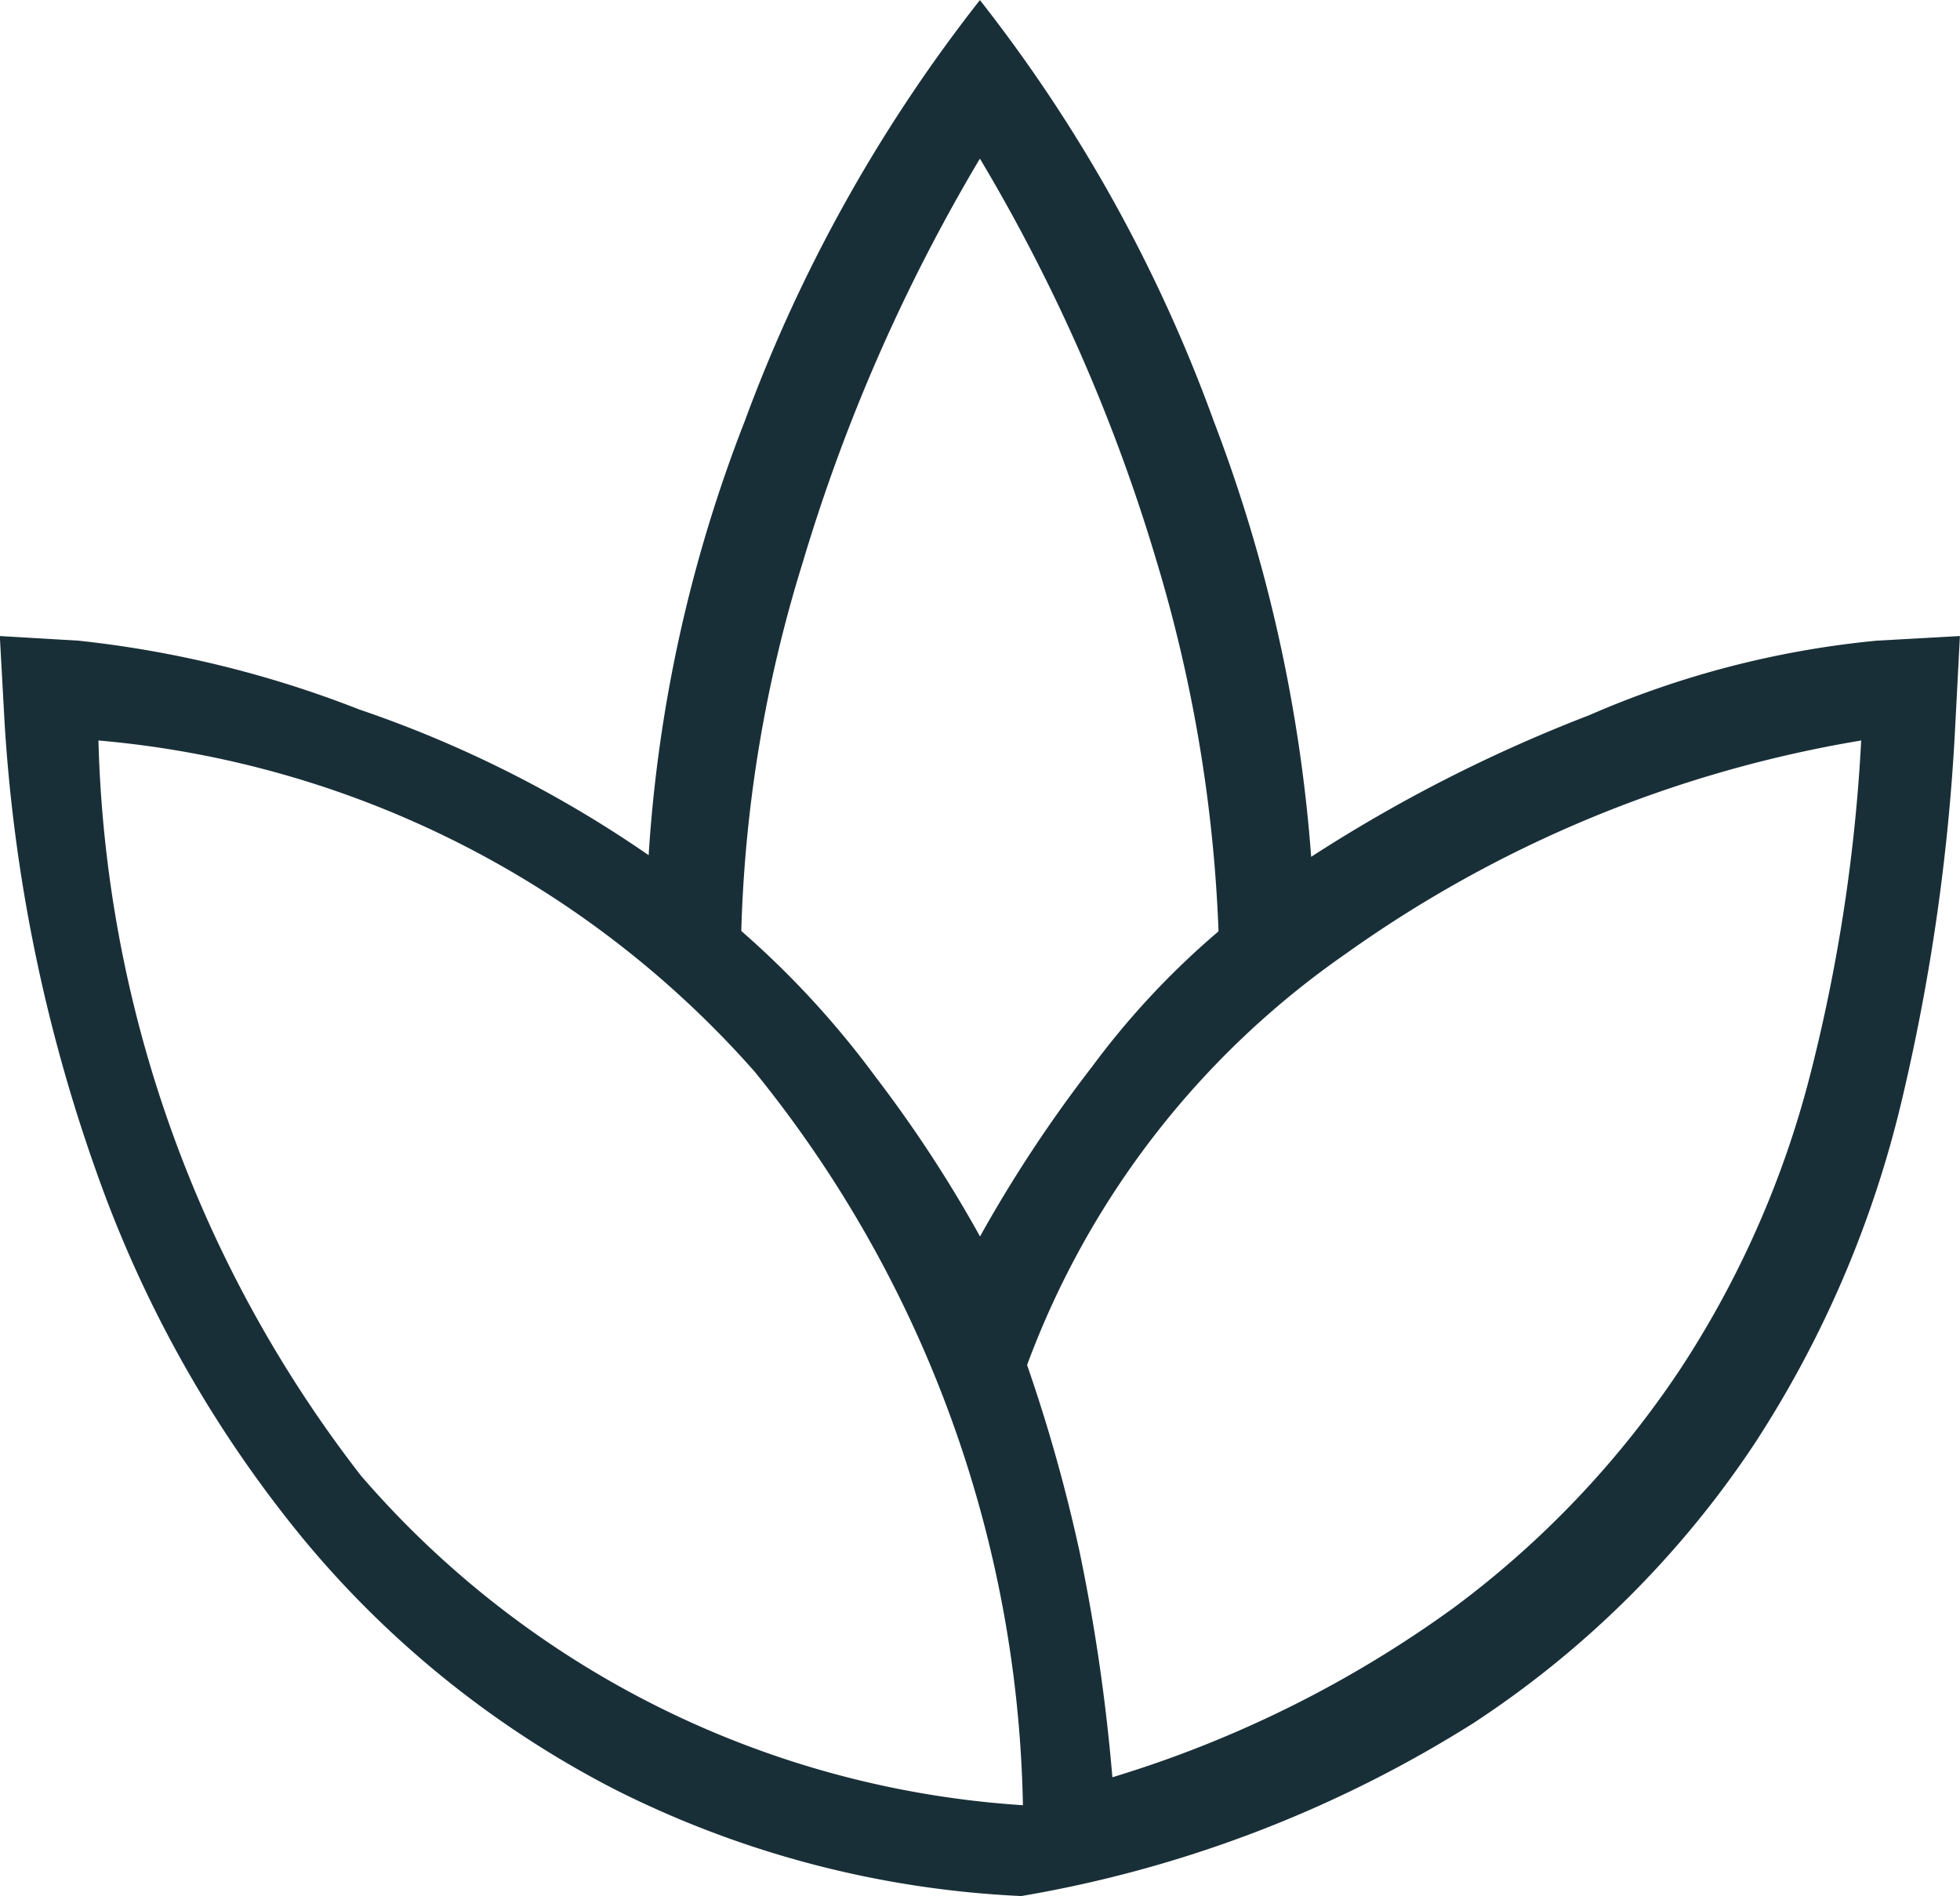 <svg xmlns="http://www.w3.org/2000/svg" width="21.602" height="20.894" viewBox="0 0 21.602 20.894">
  <path id="spa_FILL0_wght200_GRAD0_opsz20" d="M162.64-752.337a11.07,11.07,0,0,1-4.468-1.169,10.971,10.971,0,0,1-3.435-2.754,13.367,13.367,0,0,1-2.286-4.045,18.028,18.028,0,0,1-1.018-4.987l-.051-.93.867.051a11.961,11.961,0,0,1,3.094.758,12.926,12.926,0,0,1,3.19,1.606,15.863,15.863,0,0,1,1.058-4.78,17.041,17.041,0,0,1,2.593-4.643,16.74,16.74,0,0,1,2.576,4.636,16.949,16.949,0,0,1,1.075,4.805,16.624,16.624,0,0,1,3.063-1.56,10.4,10.4,0,0,1,3.17-.822l.917-.051-.051.981a22.755,22.755,0,0,1-.584,4.112,11.953,11.953,0,0,1-1.633,3.814,10.853,10.853,0,0,1-3.092,3.071A13.611,13.611,0,0,1,162.64-752.337Zm.018-1a13.2,13.2,0,0,0-2.958-8.086,10.9,10.9,0,0,0-7.231-3.648,13.8,13.8,0,0,0,2.892,8.1A10.526,10.526,0,0,0,162.658-753.338Zm-.473-6.268a14.919,14.919,0,0,1,1.235-1.871,8.923,8.923,0,0,1,1.394-1.492,16.2,16.2,0,0,0-.689-4.1,19.475,19.475,0,0,0-1.941-4.415,19.735,19.735,0,0,0-1.957,4.464,15.061,15.061,0,0,0-.673,4.047,9.993,9.993,0,0,1,1.483,1.612A14.329,14.329,0,0,1,162.185-759.606Zm1.459,5.959a12.637,12.637,0,0,0,3.766-1.871,10.533,10.533,0,0,0,2.5-2.637,10.785,10.785,0,0,0,1.427-3.241,18.825,18.825,0,0,0,.56-3.676,13.634,13.634,0,0,0-5.693,2.359,9.544,9.544,0,0,0-3.5,4.523,17.945,17.945,0,0,1,.579,2.06A20.751,20.751,0,0,1,163.644-753.646ZM162.185-759.606ZM163.644-753.646ZM162.658-753.338ZM162.709-758.19ZM162.64-752.337Z" transform="translate(-151.384 773.231)" fill="#192f38"/>
</svg>

